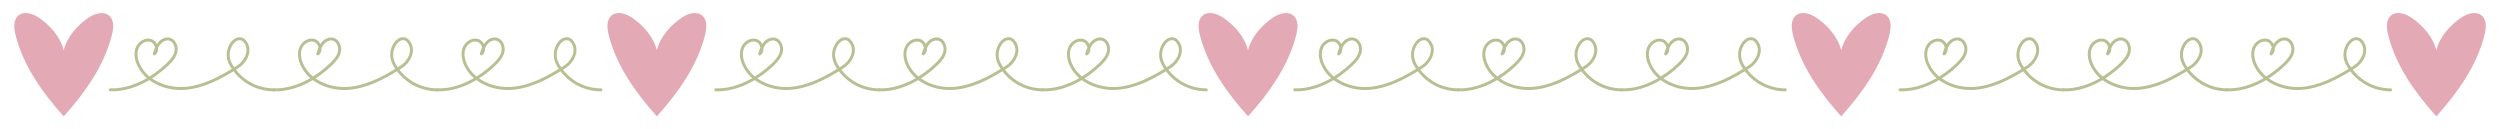 <?xml version="1.0" encoding="UTF-8"?>
<svg xmlns="http://www.w3.org/2000/svg" id="Ebene_1" data-name="Ebene 1" viewBox="0 0 841.89 43.23" width="850" height="44">
  <defs>
    <style>
      .cls-1 {
        fill: none;
        stroke: #b8bf93;
        stroke-linecap: round;
        stroke-linejoin: round;
      }

      .cls-2 {
        fill: #e3aab6;
        stroke-width: 0px;
      }
    </style>
  </defs>
  <path class="cls-2" d="m36.73,5.07c-1.85-1.58-4.73-.72-6.76.61-3.87,2.55-7.46,6.61-8.52,11.12-1.06-4.51-4.65-8.58-8.52-11.12-2.03-1.34-4.91-2.2-6.76-.61-1.74,1.49-1.52,4.22-.96,6.44,2.6,10.44,9.05,19.5,16.25,27.5,7.19-8,13.64-17.06,16.25-27.5.55-2.22.78-4.95-.96-6.44Z"/>
  <path class="cls-2" d="m236.48,5.07c-1.85-1.58-4.73-.72-6.76.61-3.87,2.55-7.46,6.61-8.52,11.12-1.06-4.51-4.65-8.58-8.52-11.12-2.03-1.34-4.91-2.2-6.76-.61-1.74,1.49-1.52,4.22-.96,6.44,2.6,10.44,9.05,19.5,16.25,27.5,7.19-8,13.64-17.06,16.25-27.5.55-2.22.78-4.95-.96-6.44Z"/>
  <path class="cls-2" d="m835.72,5.07c-1.85-1.58-4.73-.72-6.76.61-3.87,2.55-7.46,6.61-8.52,11.12-1.06-4.51-4.65-8.58-8.52-11.12-2.03-1.34-4.91-2.2-6.76-.61-1.74,1.49-1.52,4.22-.96,6.44,2.6,10.44,9.05,19.5,16.25,27.5,7.19-8,13.64-17.06,16.25-27.5.55-2.22.78-4.95-.96-6.44Z"/>
  <path class="cls-1" d="m37.16,30.07c.42.02.83.02,1.24,0,6.6-.22,13.23-3.97,17.98-8.55,1.25-1.21,2.49-2.58,2.86-4.28s-.45-3.78-2.13-4.22c-1.28-.33-2.65.37-3.49,1.39s-1.26,2.31-1.66,3.57c1.47-1.2.68-3.93-1.12-4.52s-3.84.64-4.6,2.38c-.76,1.74-.46,3.78.28,5.52,2.44,5.73,9.24,8.63,15.46,8.24,6.21-.39,11.94-3.41,17.22-6.71,1.49-.93,2.32-1.51,3.28-2.99s1.39-3.41.66-5.01c-.45-.98-1.21-2.04-2.4-2.03-2.18.01-3.55,2.59-3.83,4.47-.34,2.24.57,4.09,1.85,5.86,1.21,1.67,2.72,3.12,4.45,4.23,2.67,1.73,5.84,2.66,9.02,2.67"/>
  <path class="cls-1" d="m92.22,30.07c.42.02.83.02,1.24,0,6.6-.22,13.23-3.97,17.98-8.55,1.25-1.21,2.49-2.58,2.86-4.28s-.45-3.78-2.13-4.22c-1.28-.33-2.65.37-3.49,1.39s-1.26,2.31-1.66,3.57c1.47-1.2.68-3.93-1.12-4.52s-3.84.64-4.6,2.38-.46,3.78.28,5.52c2.44,5.73,9.24,8.63,15.46,8.24,6.21-.39,11.94-3.41,17.22-6.71,1.49-.93,2.32-1.51,3.28-2.99s1.39-3.41.66-5.01c-.45-.98-1.21-2.04-2.4-2.03-2.18.01-3.55,2.59-3.83,4.47-.34,2.24.57,4.09,1.85,5.86,1.21,1.67,2.72,3.12,4.45,4.23,2.67,1.73,5.84,2.66,9.02,2.67"/>
  <path class="cls-1" d="m147.29,30.07c.42.02.83.02,1.24,0,6.6-.22,13.23-3.97,17.98-8.55,1.25-1.21,2.49-2.58,2.86-4.28s-.45-3.78-2.13-4.22c-1.28-.33-2.65.37-3.49,1.39s-1.26,2.31-1.66,3.57c1.47-1.2.68-3.93-1.12-4.52s-3.84.64-4.6,2.38c-.76,1.74-.46,3.78.28,5.52,2.44,5.73,9.24,8.63,15.46,8.24,6.21-.39,11.94-3.41,17.22-6.71,1.49-.93,2.32-1.51,3.28-2.99s1.39-3.41.66-5.01c-.45-.98-1.21-2.04-2.4-2.03-2.18.01-3.55,2.59-3.83,4.47-.34,2.24.57,4.09,1.85,5.86,1.21,1.67,2.72,3.12,4.45,4.23,2.67,1.73,5.84,2.66,9.02,2.67"/>
  <path class="cls-1" d="m241.03,30.07c.42.02.83.02,1.24,0,6.6-.22,13.23-3.97,17.98-8.55,1.25-1.21,2.49-2.58,2.86-4.28s-.45-3.78-2.13-4.22c-1.28-.33-2.65.37-3.49,1.39s-1.26,2.31-1.66,3.57c1.47-1.2.68-3.93-1.12-4.52s-3.84.64-4.6,2.38c-.76,1.74-.46,3.78.28,5.52,2.44,5.73,9.24,8.63,15.46,8.24,6.21-.39,11.94-3.41,17.22-6.71,1.49-.93,2.32-1.51,3.28-2.99s1.39-3.41.66-5.01c-.45-.98-1.21-2.04-2.4-2.03-2.18.01-3.55,2.59-3.83,4.47-.34,2.24.57,4.09,1.85,5.86,1.21,1.67,2.72,3.12,4.45,4.23,2.67,1.73,5.84,2.66,9.02,2.67"/>
  <path class="cls-1" d="m296.1,30.07c.42.02.83.02,1.24,0,6.6-.22,13.23-3.97,17.98-8.55,1.25-1.21,2.49-2.58,2.86-4.28s-.45-3.78-2.13-4.22c-1.28-.33-2.65.37-3.49,1.39s-1.26,2.31-1.66,3.57c1.47-1.2.68-3.93-1.12-4.52s-3.84.64-4.6,2.38c-.76,1.74-.46,3.78.28,5.52,2.44,5.73,9.24,8.63,15.46,8.24,6.21-.39,11.94-3.41,17.22-6.71,1.49-.93,2.32-1.51,3.28-2.99s1.39-3.41.66-5.01c-.45-.98-1.21-2.04-2.4-2.03-2.18.01-3.55,2.59-3.83,4.47-.34,2.24.57,4.09,1.85,5.86,1.21,1.67,2.72,3.12,4.45,4.23,2.67,1.73,5.84,2.66,9.02,2.67"/>
  <path class="cls-1" d="m351.16,30.07c.42.02.83.02,1.24,0,6.6-.22,13.23-3.97,17.98-8.55,1.25-1.21,2.49-2.58,2.86-4.28s-.45-3.78-2.13-4.22c-1.28-.33-2.65.37-3.49,1.39s-1.26,2.31-1.66,3.57c1.47-1.2.68-3.93-1.12-4.52s-3.84.64-4.6,2.38c-.76,1.74-.46,3.78.28,5.52,2.44,5.73,9.24,8.63,15.46,8.24,6.21-.39,11.94-3.41,17.22-6.71,1.49-.93,2.32-1.51,3.28-2.99s1.39-3.41.66-5.01c-.45-.98-1.21-2.04-2.4-2.03-2.18.01-3.55,2.59-3.83,4.47-.34,2.24.57,4.09,1.85,5.86,1.21,1.67,2.72,3.12,4.45,4.23,2.67,1.73,5.84,2.66,9.02,2.67"/>
  <path class="cls-2" d="m435.56,5.07c-1.85-1.58-4.73-.72-6.76.61-3.87,2.55-7.46,6.61-8.52,11.12-1.06-4.51-4.65-8.58-8.52-11.12-2.03-1.34-4.91-2.2-6.76-.61-1.74,1.49-1.52,4.22-.96,6.44,2.6,10.44,9.05,19.5,16.25,27.5,7.19-8,13.64-17.06,16.25-27.5.55-2.22.78-4.95-.96-6.44Z"/>
  <path class="cls-2" d="m635.31,5.07c-1.85-1.58-4.73-.72-6.76.61-3.87,2.55-7.46,6.61-8.52,11.12-1.06-4.51-4.65-8.58-8.52-11.12-2.03-1.34-4.91-2.2-6.76-.61-1.74,1.49-1.52,4.22-.96,6.44,2.6,10.44,9.05,19.5,16.25,27.5,7.19-8,13.64-17.06,16.25-27.5.55-2.22.78-4.95-.96-6.44Z"/>
  <path class="cls-1" d="m435.99,30.07c.42.02.83.02,1.24,0,6.6-.22,13.23-3.97,17.98-8.55,1.25-1.21,2.49-2.58,2.86-4.28.37-1.7-.45-3.78-2.13-4.22-1.28-.33-2.65.37-3.49,1.39s-1.26,2.31-1.66,3.57c1.47-1.2.68-3.93-1.12-4.52s-3.84.64-4.6,2.38-.46,3.78.28,5.52c2.44,5.73,9.24,8.63,15.46,8.24,6.21-.39,11.94-3.41,17.22-6.71,1.49-.93,2.32-1.51,3.28-2.99s1.39-3.41.66-5.01c-.45-.98-1.21-2.04-2.4-2.03-2.18.01-3.55,2.59-3.83,4.47-.34,2.24.57,4.09,1.85,5.86,1.21,1.67,2.72,3.12,4.45,4.23,2.67,1.73,5.84,2.66,9.02,2.67"/>
  <path class="cls-1" d="m491.05,30.07c.42.02.83.02,1.24,0,6.6-.22,13.23-3.97,17.98-8.55,1.25-1.21,2.49-2.58,2.86-4.28s-.45-3.78-2.13-4.22c-1.28-.33-2.65.37-3.49,1.39s-1.26,2.31-1.66,3.57c1.47-1.2.68-3.93-1.12-4.52s-3.84.64-4.6,2.38c-.76,1.74-.46,3.78.28,5.52,2.44,5.73,9.24,8.63,15.46,8.24,6.21-.39,11.94-3.41,17.22-6.71,1.49-.93,2.32-1.51,3.28-2.99s1.39-3.41.66-5.01c-.45-.98-1.21-2.04-2.4-2.03-2.18.01-3.55,2.59-3.83,4.47-.34,2.24.57,4.09,1.85,5.86,1.21,1.67,2.72,3.12,4.45,4.23,2.67,1.73,5.84,2.66,9.02,2.67"/>
  <path class="cls-1" d="m546.12,30.07c.42.02.83.02,1.24,0,6.6-.22,13.23-3.97,17.98-8.55,1.25-1.21,2.49-2.58,2.86-4.28.37-1.7-.45-3.78-2.13-4.22-1.28-.33-2.65.37-3.49,1.39s-1.26,2.31-1.66,3.57c1.47-1.2.68-3.93-1.12-4.52s-3.84.64-4.6,2.38-.46,3.78.28,5.52c2.44,5.73,9.24,8.63,15.46,8.24,6.21-.39,11.94-3.41,17.22-6.71,1.49-.93,2.32-1.51,3.28-2.99s1.39-3.41.66-5.01c-.45-.98-1.21-2.04-2.4-2.03-2.18.01-3.55,2.59-3.83,4.47-.34,2.24.57,4.09,1.85,5.86,1.21,1.67,2.72,3.12,4.45,4.23,2.67,1.73,5.84,2.66,9.02,2.67"/>
  <path class="cls-1" d="m639.86,30.07c.42.02.83.02,1.24,0,6.6-.22,13.23-3.97,17.98-8.55,1.25-1.21,2.49-2.58,2.86-4.28s-.45-3.78-2.13-4.22c-1.28-.33-2.65.37-3.49,1.39s-1.26,2.31-1.66,3.57c1.47-1.2.68-3.93-1.12-4.52s-3.84.64-4.6,2.38c-.76,1.74-.46,3.78.28,5.52,2.44,5.73,9.24,8.63,15.46,8.24,6.21-.39,11.94-3.41,17.22-6.71,1.49-.93,2.32-1.51,3.28-2.99s1.39-3.41.66-5.01c-.45-.98-1.21-2.04-2.4-2.03-2.18.01-3.55,2.59-3.83,4.47-.34,2.24.57,4.09,1.85,5.86,1.21,1.67,2.72,3.12,4.45,4.23,2.67,1.73,5.84,2.66,9.02,2.67"/>
  <path class="cls-1" d="m694.93,30.07c.42.02.83.02,1.24,0,6.6-.22,13.23-3.97,17.98-8.55,1.25-1.21,2.49-2.58,2.86-4.28.37-1.7-.45-3.78-2.13-4.22-1.28-.33-2.65.37-3.49,1.39s-1.26,2.31-1.66,3.57c1.47-1.2.68-3.93-1.12-4.52s-3.84.64-4.6,2.38c-.76,1.74-.46,3.78.28,5.52,2.44,5.73,9.24,8.63,15.46,8.24,6.21-.39,11.94-3.41,17.22-6.71,1.49-.93,2.32-1.51,3.28-2.99.96-1.48,1.39-3.41.66-5.01-.45-.98-1.21-2.04-2.4-2.03-2.18.01-3.55,2.59-3.83,4.47-.34,2.24.57,4.09,1.85,5.86,1.21,1.67,2.72,3.12,4.45,4.23,2.67,1.73,5.84,2.66,9.02,2.67"/>
  <path class="cls-1" d="m749.99,30.07c.42.02.83.02,1.24,0,6.6-.22,13.23-3.97,17.98-8.55,1.25-1.21,2.49-2.58,2.86-4.28s-.45-3.78-2.13-4.22c-1.28-.33-2.65.37-3.49,1.39s-1.26,2.31-1.66,3.57c1.47-1.2.68-3.93-1.12-4.52s-3.84.64-4.6,2.38c-.76,1.74-.46,3.78.28,5.52,2.44,5.73,9.24,8.63,15.46,8.24,6.21-.39,11.94-3.41,17.22-6.71,1.49-.93,2.32-1.51,3.28-2.99s1.39-3.41.66-5.01c-.45-.98-1.21-2.04-2.4-2.03-2.18.01-3.55,2.59-3.83,4.47-.34,2.24.57,4.09,1.85,5.86,1.21,1.67,2.72,3.12,4.45,4.23,2.67,1.73,5.84,2.66,9.02,2.67"/>
</svg>
